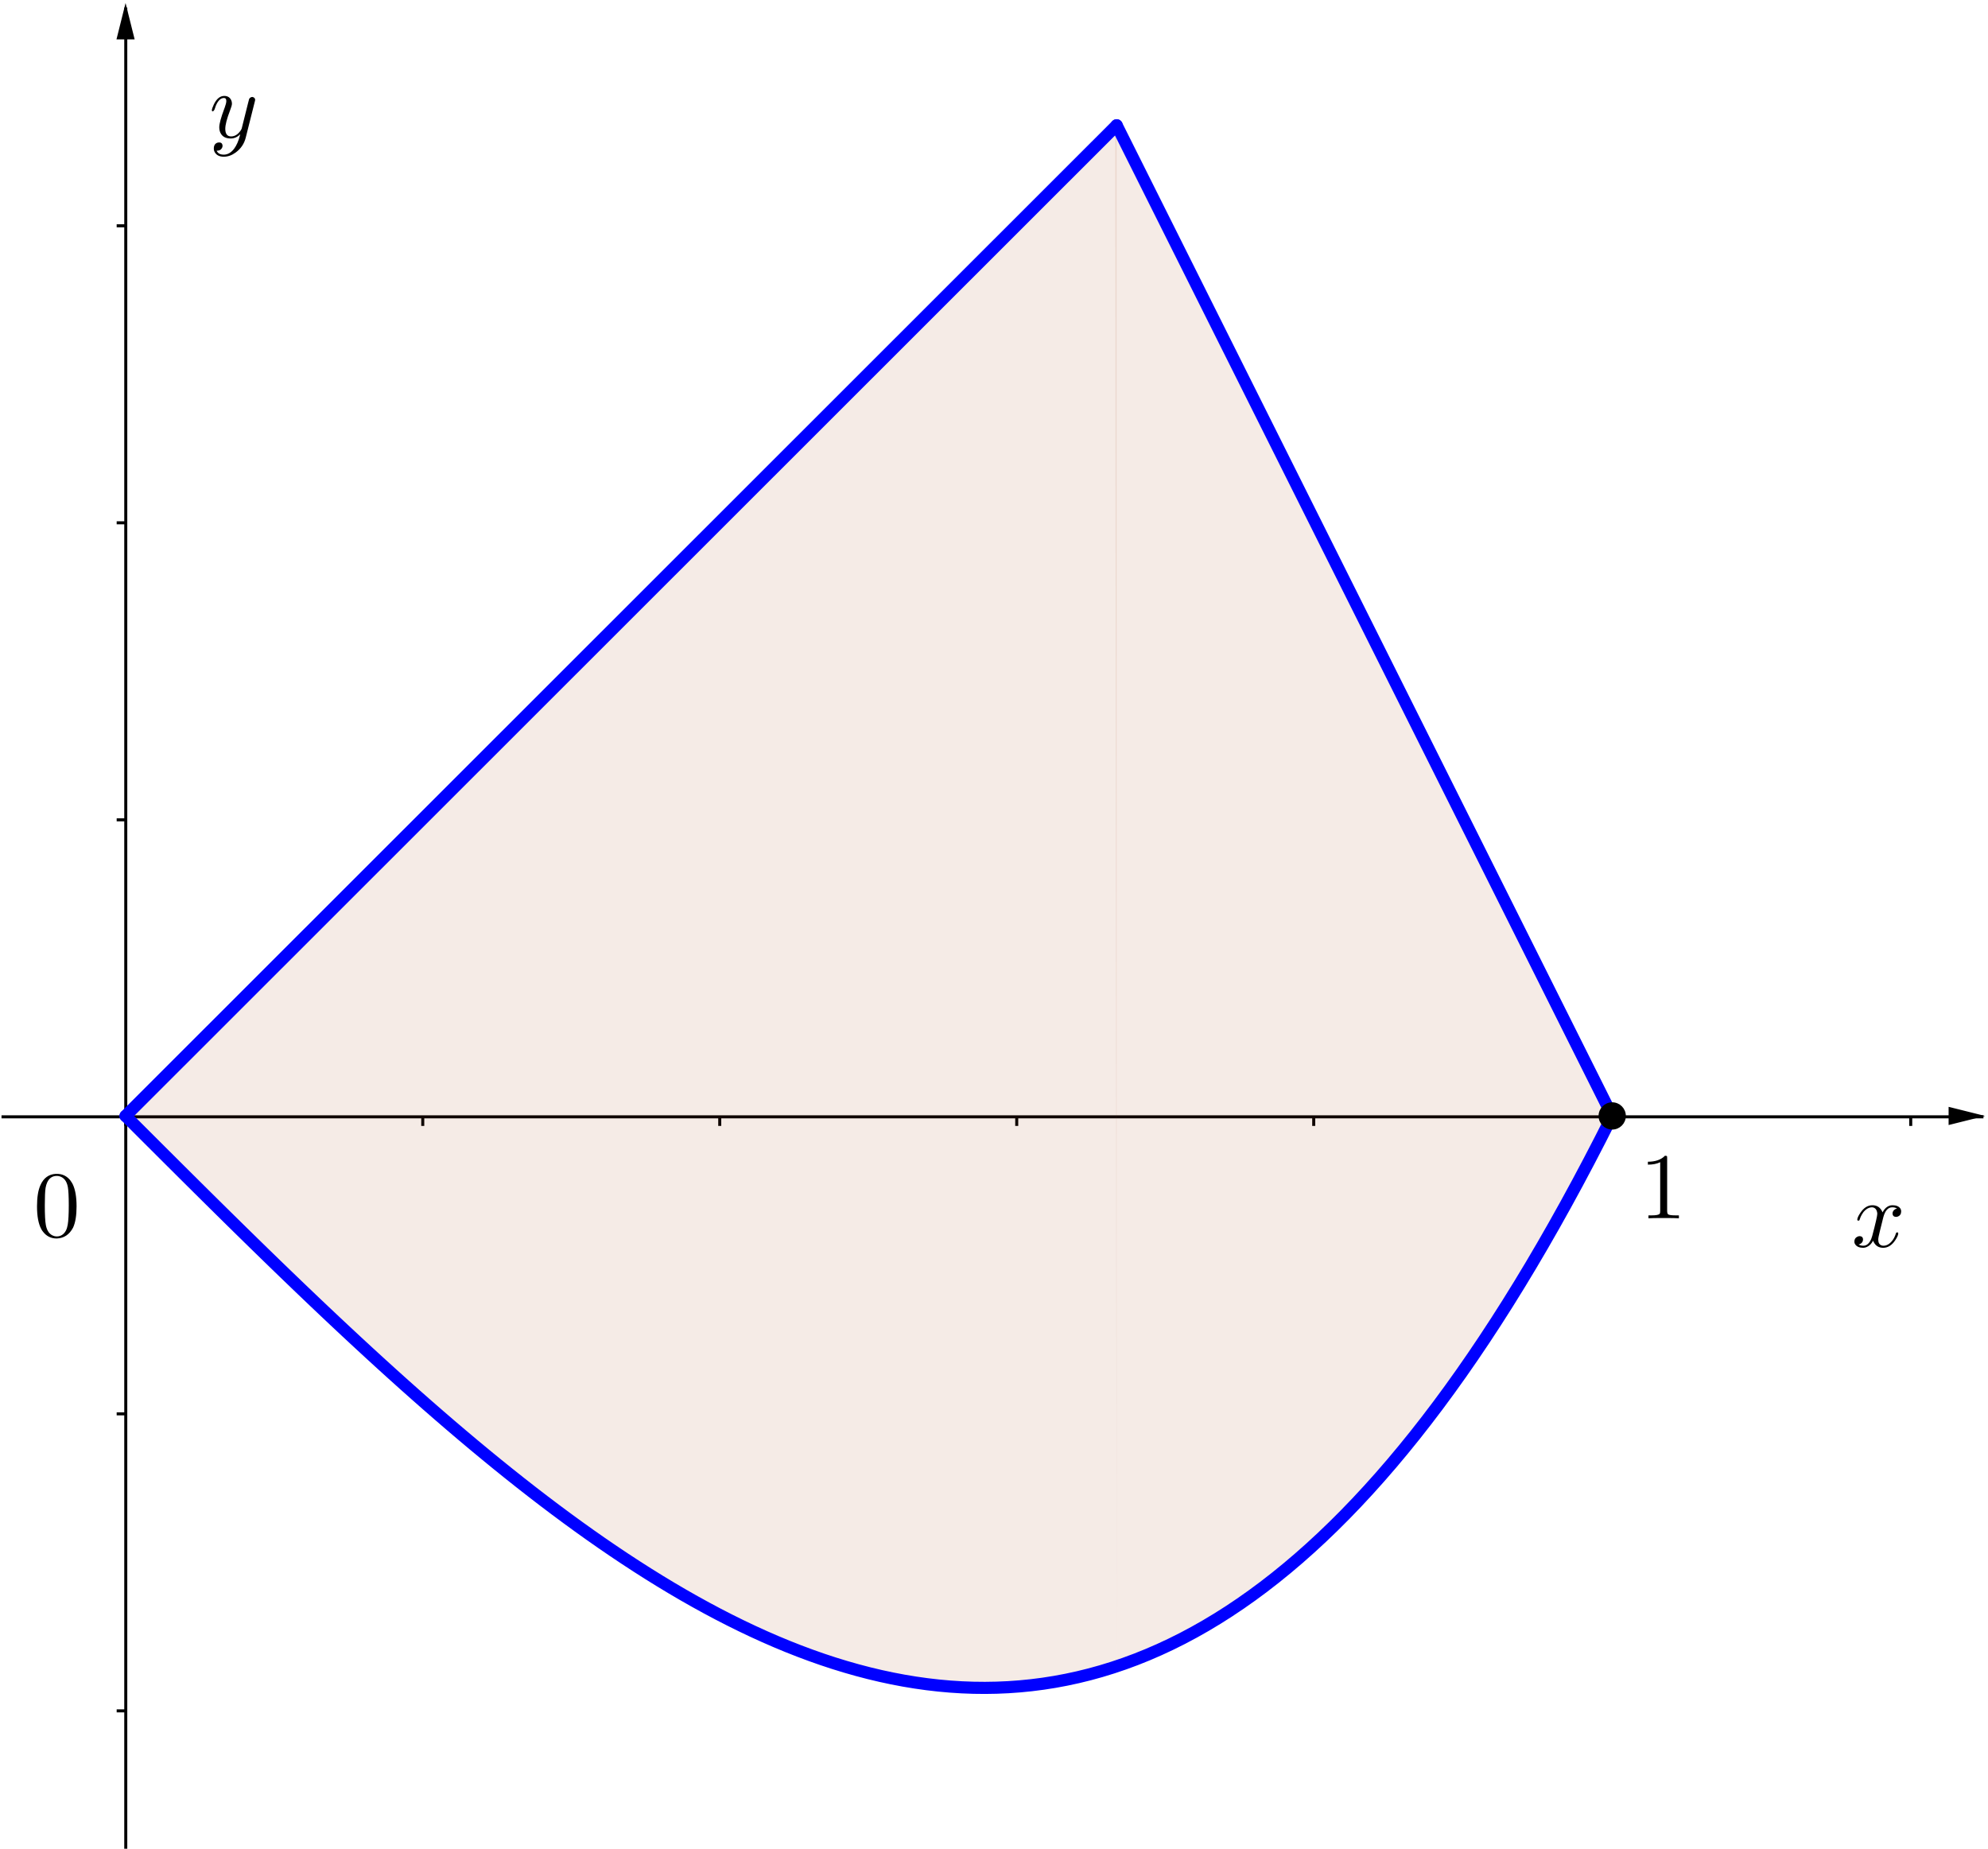 <svg version="1.1" xmlns="http://www.w3.org/2000/svg" xmlns:xlink="http://www.w3.org/1999/xlink" width="656" height="610"><defs><clipPath id="MRoAKzpKcAmK"><path fill="none" stroke="none" d=" M 0 0 L 656 0 L 656 610 L 0 610 L 0 0 Z"/></clipPath></defs><g transform="scale(1,1)" clip-path="url(#MRoAKzpKcAmK)"><g><rect fill="none" stroke="none" x="0" y="0" width="656" height="610" fill-opacity="1"/><path fill="none" stroke="rgb(0,0,0)" paint-order="fill stroke markers" d=" M 41.5 2.5 L 41.5 610.5" stroke-opacity="1" stroke-miterlimit="10"/><path fill="rgb(0,0,0)" stroke="none" paint-order="stroke fill markers" fill-rule="evenodd" d=" M 41.434 1 L 38.434 13 L 44.434 13" fill-opacity="1"/><path fill="none" stroke="rgb(0,0,0)" paint-order="fill stroke markers" d=" M 0.5 368.5 L 654.5 368.5" stroke-opacity="1" stroke-miterlimit="10"/><path fill="rgb(0,0,0)" stroke="none" paint-order="stroke fill markers" fill-rule="evenodd" d=" M 655 368.205 L 643 365.205 L 643 371.205" fill-opacity="1"/><path fill="none" stroke="rgb(0,0,0)" paint-order="fill stroke markers" d=" M 41.5 368.5 L 41.5 371.5" stroke-opacity="1" stroke-miterlimit="10"/><path fill="none" stroke="rgb(0,0,0)" paint-order="fill stroke markers" d=" M 139.5 368.5 L 139.5 371.5" stroke-opacity="1" stroke-miterlimit="10"/><path fill="none" stroke="rgb(0,0,0)" paint-order="fill stroke markers" d=" M 237.5 368.5 L 237.5 371.5" stroke-opacity="1" stroke-miterlimit="10"/><path fill="none" stroke="rgb(0,0,0)" paint-order="fill stroke markers" d=" M 335.5 368.5 L 335.5 371.5" stroke-opacity="1" stroke-miterlimit="10"/><path fill="none" stroke="rgb(0,0,0)" paint-order="fill stroke markers" d=" M 433.5 368.5 L 433.5 371.5" stroke-opacity="1" stroke-miterlimit="10"/><path fill="none" stroke="rgb(0,0,0)" paint-order="fill stroke markers" d=" M 531.5 368.5 L 531.5 371.5" stroke-opacity="1" stroke-miterlimit="10"/><path fill="none" stroke="rgb(0,0,0)" paint-order="fill stroke markers" d=" M 630.5 368.5 L 630.5 371.5" stroke-opacity="1" stroke-miterlimit="10"/><path fill="none" stroke="rgb(0,0,0)" paint-order="fill stroke markers" d=" M 38.5 564.5 L 41.5 564.5" stroke-opacity="1" stroke-miterlimit="10"/><path fill="none" stroke="rgb(0,0,0)" paint-order="fill stroke markers" d=" M 38.5 466.5 L 41.5 466.5" stroke-opacity="1" stroke-miterlimit="10"/><path fill="none" stroke="rgb(0,0,0)" paint-order="fill stroke markers" d=" M 38.5 270.5 L 41.5 270.5" stroke-opacity="1" stroke-miterlimit="10"/><path fill="none" stroke="rgb(0,0,0)" paint-order="fill stroke markers" d=" M 38.5 172.5 L 41.5 172.5" stroke-opacity="1" stroke-miterlimit="10"/><path fill="none" stroke="rgb(0,0,0)" paint-order="fill stroke markers" d=" M 38.5 74.5 L 41.5 74.5" stroke-opacity="1" stroke-miterlimit="10"/><path fill="rgb(153,51,0)" stroke="none" paint-order="stroke fill markers" fill-rule="evenodd" d=" M 41 368 L 43.989 365.651 L 46.544 363.097 L 49.099 360.544 L 51.654 357.99 L 54.209 355.436 L 56.764 352.883 L 59.319 350.329 L 61.874 347.776 L 64.429 345.222 L 66.984 342.668 L 69.539 340.115 L 72.094 337.561 L 74.649 335.007 L 77.204 332.454 L 79.759 329.9 L 82.314 327.346 L 84.869 324.793 L 87.424 322.239 L 89.979 319.686 L 92.534 317.132 L 95.089 314.578 L 97.644 312.025 L 100.199 309.471 L 102.754 306.917 L 105.309 304.364 L 107.864 301.81 L 110.419 299.256 L 112.974 296.703 L 115.529 294.149 L 118.084 291.596 L 120.639 289.042 L 123.194 286.488 L 125.749 283.935 L 128.304 281.381 L 130.859 278.827 L 133.414 276.274 L 135.969 273.72 L 138.524 271.166 L 141.079 268.613 L 143.634 266.059 L 146.189 263.506 L 148.744 260.952 L 151.299 258.398 L 153.854 255.845 L 156.409 253.291 L 158.964 250.737 L 161.519 248.184 L 164.074 245.63 L 166.629 243.077 L 169.184 240.523 L 171.739 237.969 L 174.294 235.416 L 176.849 232.862 L 179.404 230.308 L 181.959 227.755 L 184.514 225.201 L 187.069 222.647 L 189.624 220.094 L 192.179 217.54 L 194.734 214.987 L 197.289 212.433 L 199.844 209.879 L 202.399 207.326 L 204.954 204.772 L 207.509 202.218 L 210.064 199.665 L 212.619 197.111 L 215.174 194.557 L 217.729 192.004 L 220.284 189.45 L 222.839 186.897 L 225.394 184.343 L 227.949 181.789 L 230.504 179.236 L 233.059 176.682 L 235.614 174.128 L 238.169 171.575 L 240.724 169.021 L 243.279 166.467 L 245.834 163.914 L 248.389 161.36 L 250.944 158.807 L 253.5 156.253 L 256.055 153.699 L 258.61 151.146 L 261.165 148.592 L 263.72 146.038 L 266.275 143.485 L 268.83 140.931 L 271.385 138.378 L 273.94 135.824 L 276.495 133.27 L 279.05 130.717 L 281.605 128.163 L 284.16 125.609 L 286.715 123.056 L 289.27 120.502 L 291.825 117.948 L 294.38 115.395 L 296.935 112.841 L 299.49 110.288 L 302.045 107.734 L 304.6 105.18 L 307.155 102.627 L 309.71 100.073 L 312.265 97.519 L 314.82 94.966 L 317.375 92.412 L 319.93 89.858 L 322.485 87.305 L 325.04 84.751 L 327.595 82.198 L 330.15 79.644 L 332.705 77.09 L 335.26 74.537 L 337.815 71.983 L 340.37 69.429 L 342.925 66.876 L 345.48 64.322 L 348.035 61.768 L 350.59 59.215 L 353.145 56.661 L 355.7 54.108 L 358.255 51.554 L 360.81 49 L 363.365 46.447 L 365.92 43.893 L 368.475 41.339 L 368.475 549.796 L 363.365 551.393 L 358.255 552.78 L 353.145 553.961 L 348.035 554.939 L 342.925 555.718 L 337.815 556.3 L 332.705 556.69 L 327.595 556.89 L 322.485 556.904 L 317.375 556.735 L 312.265 556.386 L 307.155 555.861 L 302.045 555.164 L 296.935 554.296 L 291.825 553.263 L 286.715 552.066 L 281.605 550.71 L 276.495 549.198 L 271.385 547.533 L 266.275 545.718 L 261.165 543.756 L 256.055 541.652 L 250.944 539.408 L 245.834 537.028 L 240.724 534.515 L 235.614 531.872 L 230.504 529.103 L 225.394 526.211 L 220.284 523.199 L 215.174 520.07 L 210.064 516.829 L 204.954 513.478 L 199.844 510.02 L 194.734 506.46 L 189.624 502.8 L 184.514 499.043 L 179.404 495.193 L 174.294 491.253 L 169.184 487.227 L 164.074 483.118 L 158.964 478.929 L 153.854 474.664 L 148.744 470.325 L 143.634 465.917 L 138.524 461.442 L 133.414 456.903 L 128.304 452.305 L 123.194 447.651 L 118.084 442.943 L 112.974 438.186 L 107.864 433.382 L 102.754 428.534 L 97.644 423.647 L 92.534 418.723 L 87.424 413.766 L 82.314 408.779 L 77.204 403.765 L 72.094 398.728 L 66.984 393.672 L 61.874 388.598 L 56.764 383.511 L 51.654 378.415 L 46.544 373.311 L 41.434 368.205 Z" fill-opacity="0.098"/><path fill="rgb(153,51,0)" stroke="none" paint-order="stroke fill markers" fill-rule="evenodd" d=" M 368 41 L 369.752 43.893 L 371.03 46.447 L 372.307 49 L 373.585 51.554 L 374.862 54.108 L 376.14 56.661 L 377.417 59.215 L 378.695 61.768 L 379.972 64.322 L 381.25 66.876 L 382.527 69.429 L 383.805 71.983 L 385.082 74.537 L 386.36 77.09 L 387.638 79.644 L 388.915 82.198 L 390.193 84.751 L 391.47 87.305 L 392.748 89.858 L 394.025 92.412 L 395.303 94.966 L 396.58 97.519 L 397.858 100.073 L 399.135 102.627 L 400.413 105.18 L 401.69 107.734 L 402.968 110.288 L 404.245 112.841 L 405.523 115.395 L 406.8 117.948 L 408.078 120.502 L 409.355 123.056 L 410.633 125.609 L 411.91 128.163 L 413.188 130.717 L 414.465 133.27 L 415.743 135.824 L 417.02 138.378 L 418.298 140.931 L 419.575 143.485 L 420.853 146.038 L 422.13 148.592 L 423.408 151.146 L 424.685 153.699 L 425.963 156.253 L 427.24 158.807 L 428.518 161.36 L 429.795 163.914 L 431.073 166.467 L 432.35 169.021 L 433.628 171.575 L 434.905 174.128 L 436.183 176.682 L 437.46 179.236 L 438.738 181.789 L 440.015 184.343 L 441.293 186.897 L 442.57 189.45 L 443.848 192.004 L 445.125 194.557 L 446.403 197.111 L 447.68 199.665 L 448.958 202.218 L 450.235 204.772 L 451.513 207.326 L 452.79 209.879 L 454.068 212.433 L 455.345 214.987 L 456.623 217.54 L 457.9 220.094 L 459.178 222.647 L 460.455 225.201 L 461.733 227.755 L 463.01 230.308 L 464.288 232.862 L 465.565 235.416 L 466.843 237.969 L 468.12 240.523 L 469.398 243.077 L 470.675 245.63 L 471.953 248.184 L 473.23 250.737 L 474.508 253.291 L 475.785 255.845 L 477.063 258.398 L 478.34 260.952 L 479.618 263.506 L 480.895 266.059 L 482.173 268.613 L 483.45 271.166 L 484.728 273.72 L 486.005 276.274 L 487.283 278.827 L 488.56 281.381 L 489.838 283.935 L 491.115 286.488 L 492.393 289.042 L 493.67 291.596 L 494.948 294.149 L 496.225 296.703 L 497.503 299.256 L 498.78 301.81 L 500.058 304.364 L 501.335 306.917 L 502.613 309.471 L 503.89 312.025 L 505.168 314.578 L 506.445 317.132 L 507.723 319.686 L 509 322.239 L 510.278 324.793 L 511.555 327.346 L 512.833 329.9 L 514.11 332.454 L 515.388 335.007 L 516.665 337.561 L 517.943 340.115 L 519.22 342.668 L 520.498 345.222 L 521.776 347.776 L 523.053 350.329 L 524.331 352.883 L 525.608 355.436 L 526.886 357.99 L 528.163 360.544 L 529.441 363.097 L 530.718 365.651 L 531.996 368.205 L 529.441 373.272 L 526.886 378.26 L 521.776 388 L 516.665 397.427 L 511.555 406.545 L 506.445 415.356 L 501.335 423.866 L 496.225 432.076 L 491.115 439.99 L 486.005 447.612 L 480.895 454.944 L 475.785 461.99 L 470.675 468.754 L 465.565 475.238 L 460.455 481.447 L 455.345 487.382 L 450.235 493.049 L 445.125 498.449 L 440.015 503.587 L 434.905 508.465 L 429.795 513.088 L 424.685 517.458 L 419.575 521.578 L 414.465 525.452 L 409.355 529.084 L 404.245 532.476 L 399.135 535.632 L 394.025 538.555 L 388.915 541.249 L 383.805 543.716 L 378.695 545.961 L 373.585 547.987 L 368.475 549.796 Z" fill-opacity="0.098"/><path fill="none" stroke="rgb(0,0,255)" paint-order="fill stroke markers" d=" M 41.434 368.205 L 45.266 372.035 L 49.099 375.864 L 52.931 379.69 L 56.764 383.511 L 60.596 387.328 L 64.429 391.137 L 68.261 394.938 L 72.094 398.728 L 75.926 402.508 L 79.759 406.275 L 83.591 410.028 L 87.424 413.766 L 91.256 417.487 L 95.089 421.189 L 98.921 424.872 L 102.754 428.534 L 106.586 432.174 L 110.419 435.789 L 114.251 439.38 L 118.084 442.943 L 121.917 446.479 L 125.749 449.985 L 129.582 453.46 L 133.414 456.903 L 137.247 460.313 L 141.079 463.687 L 144.912 467.025 L 148.744 470.325 L 152.577 473.586 L 156.409 476.806 L 160.242 479.984 L 164.074 483.118 L 167.907 486.208 L 171.739 489.251 L 175.572 492.247 L 179.404 495.193 L 183.237 498.089 L 187.069 500.933 L 190.902 503.724 L 194.734 506.46 L 198.567 509.14 L 202.399 511.762 L 206.232 514.326 L 210.064 516.829 L 213.897 519.271 L 217.729 521.649 L 221.562 523.963 L 225.394 526.211 L 229.227 528.391 L 233.059 530.503 L 236.892 532.545 L 240.724 534.515 L 244.557 536.412 L 248.389 538.235 L 252.222 539.982 L 256.055 541.652 L 259.887 543.244 L 263.72 544.755 L 267.552 546.185 L 271.385 547.533 L 275.217 548.796 L 279.05 549.973 L 282.882 551.064 L 286.715 552.066 L 290.547 552.979 L 294.38 553.8 L 298.212 554.529 L 302.045 555.164 L 305.877 555.703 L 309.71 556.145 L 313.542 556.49 L 317.375 556.735 L 321.207 556.878 L 325.04 556.92 L 328.872 556.857 L 332.705 556.69 L 336.537 556.415 L 340.37 556.033 L 344.202 555.542 L 348.035 554.939 L 351.867 554.224 L 355.7 553.396 L 359.532 552.453 L 363.365 551.393 L 367.197 550.215 L 371.03 548.918 L 374.862 547.501 L 378.695 545.961 L 382.527 544.298 L 386.36 542.511 L 390.193 540.597 L 394.025 538.555 L 397.858 536.384 L 401.69 534.083 L 405.523 531.65 L 409.355 529.084 L 413.188 526.383 L 417.02 523.545 L 420.853 520.571 L 424.685 517.458 L 428.518 514.204 L 432.35 510.808 L 436.183 507.27 L 440.015 503.587 L 443.848 499.758 L 447.68 495.782 L 451.513 491.657 L 455.345 487.382 L 459.178 482.956 L 463.01 478.377 L 466.843 473.643 L 470.675 468.754 L 474.508 463.708 L 478.34 458.503 L 482.173 453.138 L 486.005 447.612 L 489.838 441.923 L 493.67 436.07 L 497.503 430.051 L 501.335 423.866 L 505.168 417.512 L 509 410.989 L 512.833 404.294 L 516.665 397.427 L 520.498 390.386 L 524.331 383.169 L 528.163 375.776 L 531.996 368.205" stroke-opacity="1" stroke-linecap="round" stroke-linejoin="round" stroke-miterlimit="10" stroke-width="4"/><path fill="none" stroke="rgb(0,0,255)" paint-order="fill stroke markers" d=" M 41.434 368.205 L 368.475 41.339" stroke-opacity="1" stroke-linecap="round" stroke-linejoin="round" stroke-miterlimit="10" stroke-width="4"/><path fill="none" stroke="rgb(0,0,255)" paint-order="fill stroke markers" d=" M 368.475 41.339 L 531.996 368.205" stroke-opacity="1" stroke-linecap="round" stroke-linejoin="round" stroke-miterlimit="10" stroke-width="4"/><path fill="rgb(0,0,0)" stroke="none" paint-order="stroke fill markers" d=" M 535.996 368.205 C 535.996 370.414 534.205 372.205 531.996 372.205 C 529.786 372.205 527.996 370.414 527.996 368.205 C 527.996 365.995 529.786 364.205 531.996 364.205 C 534.205 364.205 535.996 365.995 535.996 368.205 Z" fill-opacity="1"/><path fill="none" stroke="rgb(0,0,0)" paint-order="fill stroke markers" d=" M 535.996 368.205 C 535.996 370.414 534.205 372.205 531.996 372.205 C 529.786 372.205 527.996 370.414 527.996 368.205 C 527.996 365.995 529.786 364.205 531.996 364.205 C 534.205 364.205 535.996 365.995 535.996 368.205 Z" stroke-opacity="1" stroke-linecap="round" stroke-linejoin="round" stroke-miterlimit="10"/><g transform="scale(31,31)"><g transform="translate(2.226,1.463)"><path fill="rgb(0,0,0)" stroke="none" paint-order="stroke fill markers" d=" M 0.486 -0.381 L 0.39 0.001 Q 0.366 0.099 0.283 0.16 Q 0.222 0.205 0.156 0.205 Q 0.089 0.205 0.061 0.159 Q 0.05 0.14 0.05 0.118 Q 0.05 0.067 0.091 0.055 Q 0.099 0.053 0.106 0.053 Q 0.138 0.053 0.142 0.081 Q 0.143 0.084 0.143 0.088 Q 0.143 0.111 0.123 0.129 Q 0.109 0.141 0.08 0.141 Q 0.098 0.183 0.156 0.183 Q 0.218 0.183 0.266 0.12 Q 0.305 0.068 0.328 -0.021 Q 0.329 -0.025 0.331 -0.034 Q 0.286 0.011 0.23 0.011 Q 0.15 0.011 0.121 -0.048 Q 0.108 -0.074 0.108 -0.108 Q 0.108 -0.163 0.161 -0.305 Q 0.163 -0.311 0.166 -0.318 Q 0.183 -0.364 0.183 -0.388 Q 0.183 -0.42 0.158 -0.42 Q 0.103 -0.42 0.068 -0.329 L 0.068 -0.328 Q 0.062 -0.313 0.057 -0.296 Q 0.046 -0.279 0.041 -0.278 Q 0.029 -0.278 0.029 -0.288 Q 0.029 -0.306 0.05 -0.351 Q 0.094 -0.442 0.161 -0.442 Q 0.214 -0.442 0.235 -0.397 Q 0.243 -0.38 0.243 -0.36 Q 0.243 -0.339 0.223 -0.288 Q 0.172 -0.156 0.172 -0.092 Q 0.172 -0.011 0.234 -0.011 Q 0.292 -0.011 0.335 -0.073 Q 0.345 -0.088 0.347 -0.096 L 0.392 -0.276 Q 0.399 -0.309 0.412 -0.356 Q 0.422 -0.399 0.426 -0.41 Q 0.439 -0.431 0.461 -0.431 Q 0.486 -0.426 0.49 -0.404 Q 0.49 -0.395 0.486 -0.381 Z"/></g></g><g transform="scale(31,31)"><g transform="translate(19.71,13.27)"><path fill="rgb(0,0,0)" stroke="none" paint-order="stroke fill markers" d=" M 0.334 -0.302 L 0.3 -0.165 Q 0.283 -0.097 0.283 -0.077 Q 0.283 -0.025 0.32 -0.014 Q 0.328 -0.011 0.338 -0.011 Q 0.388 -0.011 0.429 -0.061 Q 0.456 -0.093 0.471 -0.142 Q 0.474 -0.153 0.484 -0.153 Q 0.496 -0.153 0.496 -0.143 Q 0.496 -0.118 0.465 -0.071 Q 0.411 0.011 0.336 0.011 Q 0.268 0.011 0.237 -0.046 Q 0.231 -0.055 0.228 -0.065 Q 0.204 -0.017 0.162 0.002 Q 0.143 0.011 0.123 0.011 Q 0.063 0.011 0.039 -0.024 Q 0.029 -0.037 0.029 -0.055 Q 0.029 -0.092 0.061 -0.107 Q 0.072 -0.113 0.084 -0.113 Q 0.114 -0.113 0.12 -0.088 Q 0.121 -0.083 0.121 -0.078 Q 0.121 -0.044 0.087 -0.028 Q 0.081 -0.025 0.074 -0.024 Q 0.095 -0.011 0.124 -0.011 Q 0.177 -0.011 0.208 -0.082 Q 0.214 -0.097 0.219 -0.115 Q 0.273 -0.319 0.273 -0.353 Q 0.267 -0.415 0.219 -0.42 Q 0.167 -0.42 0.124 -0.367 L 0.124 -0.366 Q 0.124 -0.365 0.123 -0.365 Q 0.108 -0.345 0.096 -0.319 Q 0.091 -0.307 0.087 -0.295 L 0.085 -0.289 Q 0.083 -0.278 0.072 -0.278 Q 0.06 -0.278 0.06 -0.288 Q 0.06 -0.313 0.092 -0.36 Q 0.146 -0.442 0.221 -0.442 Q 0.298 -0.442 0.329 -0.366 Q 0.361 -0.428 0.414 -0.44 Q 0.424 -0.442 0.434 -0.442 Q 0.493 -0.442 0.517 -0.409 Q 0.527 -0.395 0.527 -0.376 Q 0.527 -0.335 0.49 -0.321 Q 0.481 -0.318 0.473 -0.318 Q 0.442 -0.318 0.436 -0.345 Q 0.435 -0.349 0.435 -0.353 Q 0.435 -0.383 0.464 -0.4 Q 0.473 -0.405 0.483 -0.407 Q 0.462 -0.42 0.433 -0.42 Q 0.365 -0.42 0.337 -0.314 Q 0.335 -0.308 0.334 -0.302 Z"/></g></g><g transform="scale(31,31)"><g transform="translate(17.452,12.967)"><path fill="rgb(0,0,0)" stroke="none" paint-order="stroke fill markers" d=" M 0.294 -0.64 L 0.294 -0.079 Q 0.294 -0.049 0.306 -0.041 Q 0.323 -0.031 0.387 -0.031 L 0.419 -0.031 L 0.419 0 Q 0.384 -0.003 0.257 -0.003 Q 0.13 -0.003 0.095 0 L 0.095 -0.031 L 0.127 -0.031 Q 0.204 -0.031 0.215 -0.049 L 0.216 -0.05 Q 0.22 -0.058 0.22 -0.079 L 0.22 -0.597 Q 0.168 -0.571 0.089 -0.571 L 0.089 -0.602 Q 0.209 -0.602 0.271 -0.666 Q 0.29 -0.666 0.293 -0.659 L 0.293 -0.659 L 0.293 -0.658 Q 0.294 -0.655 0.294 -0.64 Z"/></g></g><g transform="scale(31,31)"><g transform="translate(0.355,13.16)"><path fill="rgb(0,0,0)" stroke="none" paint-order="stroke fill markers" d=" M 0.46 -0.32 Q 0.46 -0.174 0.423 -0.094 Q 0.364 0.018 0.249 0.022 Q 0.158 0.022 0.103 -0.05 Q 0.092 -0.063 0.084 -0.079 Q 0.039 -0.162 0.039 -0.32 Q 0.039 -0.467 0.076 -0.547 Q 0.126 -0.659 0.238 -0.666 L 0.25 -0.666 Q 0.339 -0.666 0.395 -0.595 L 0.395 -0.594 Q 0.409 -0.576 0.42 -0.554 Q 0.46 -0.469 0.46 -0.32 M 0.249 0 L 0.249 0 Q 0.312 0 0.346 -0.061 Q 0.36 -0.088 0.366 -0.125 Q 0.377 -0.189 0.377 -0.332 Q 0.377 -0.471 0.367 -0.527 Q 0.349 -0.622 0.275 -0.641 Q 0.262 -0.644 0.249 -0.644 Q 0.179 -0.644 0.147 -0.574 Q 0.136 -0.55 0.13 -0.516 Q 0.122 -0.462 0.122 -0.332 Q 0.122 -0.181 0.133 -0.121 Q 0.151 -0.025 0.221 -0.004 Q 0.235 0 0.249 0 Z"/></g></g></g></g></svg>

